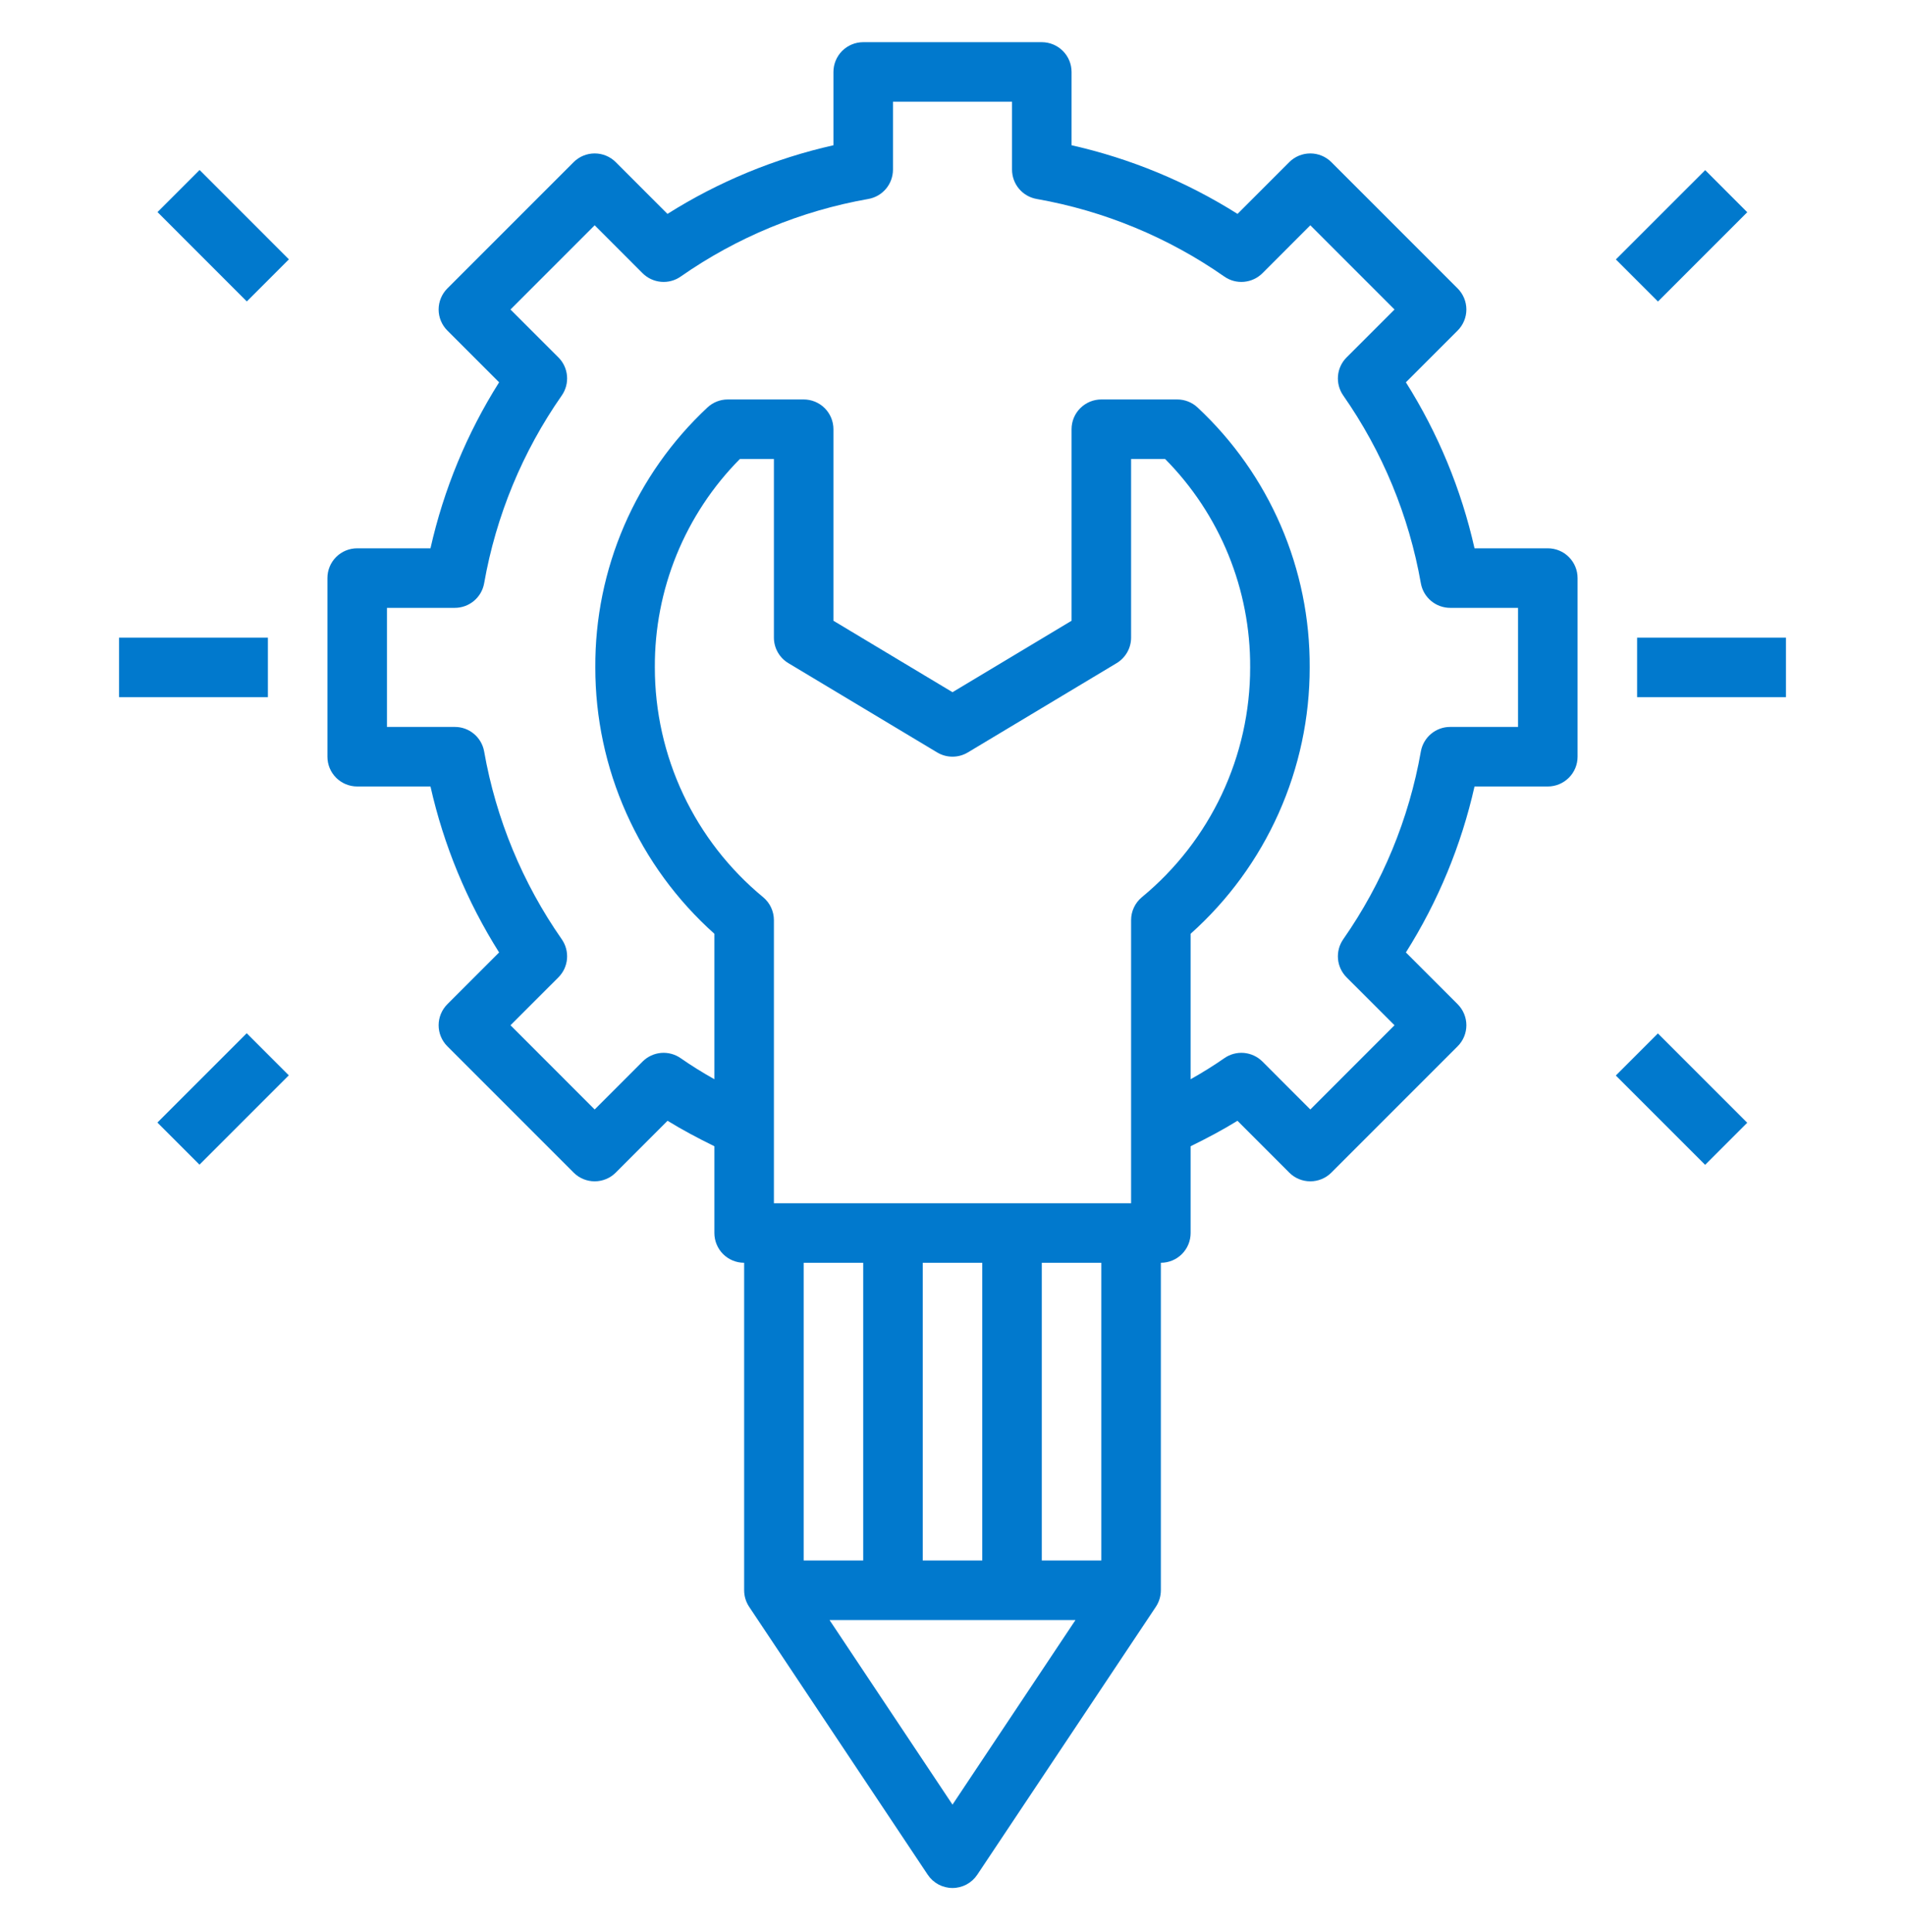 <svg width="72" height="73" viewBox="0 0 72 73" fill="none" xmlns="http://www.w3.org/2000/svg">
<path d="M58.5 20.72H55.73C55.23 18.496 54.352 16.374 53.136 14.447L55.092 12.491C55.303 12.28 55.422 11.994 55.422 11.696C55.422 11.398 55.303 11.111 55.092 10.9L50.319 6.127C50.108 5.916 49.822 5.798 49.524 5.798C49.225 5.798 48.939 5.916 48.728 6.127L46.773 8.083C44.845 6.867 42.724 5.99 40.5 5.489V2.719C40.5 2.421 40.382 2.135 40.17 1.924C39.959 1.713 39.673 1.594 39.375 1.594H32.625C32.327 1.594 32.041 1.713 31.829 1.924C31.619 2.135 31.5 2.421 31.5 2.719V5.489C29.276 5.99 27.155 6.867 25.227 8.083L23.272 6.127C23.061 5.916 22.775 5.798 22.476 5.798C22.178 5.798 21.892 5.916 21.681 6.127L16.908 10.9C16.697 11.111 16.578 11.398 16.578 11.696C16.578 11.994 16.697 12.28 16.908 12.491L18.864 14.447C17.648 16.374 16.77 18.496 16.27 20.72H13.5C13.202 20.72 12.915 20.838 12.704 21.049C12.493 21.26 12.375 21.546 12.375 21.845V28.595C12.375 28.893 12.493 29.179 12.704 29.39C12.915 29.601 13.202 29.72 13.5 29.72H16.27C16.77 31.943 17.648 34.065 18.864 35.992L16.908 37.948C16.697 38.159 16.578 38.445 16.578 38.743C16.578 39.041 16.697 39.328 16.908 39.538L21.681 44.312C21.892 44.523 22.178 44.641 22.476 44.641C22.775 44.641 23.061 44.523 23.272 44.312L25.23 42.353C25.779 42.691 26.376 43.009 27 43.315V46.594C27 46.893 27.119 47.179 27.329 47.39C27.541 47.601 27.827 47.719 28.125 47.719V60.094C28.125 60.317 28.191 60.534 28.314 60.719L35.064 70.844C35.167 70.998 35.306 71.124 35.469 71.212C35.633 71.299 35.815 71.345 36 71.345C36.185 71.345 36.367 71.299 36.531 71.212C36.694 71.124 36.833 70.998 36.936 70.844L43.686 60.719C43.809 60.534 43.875 60.317 43.875 60.094V47.719C44.173 47.719 44.459 47.601 44.67 47.39C44.882 47.179 45 46.893 45 46.594V43.315C45.624 43.009 46.221 42.694 46.77 42.353L48.728 44.312C48.939 44.523 49.225 44.641 49.524 44.641C49.822 44.641 50.108 44.523 50.319 44.312L55.092 39.538C55.303 39.328 55.422 39.041 55.422 38.743C55.422 38.445 55.303 38.159 55.092 37.948L53.136 35.992C54.352 34.065 55.23 31.943 55.73 29.72H58.5C58.798 29.72 59.084 29.601 59.295 29.39C59.507 29.179 59.625 28.893 59.625 28.595V21.845C59.625 21.546 59.507 21.26 59.295 21.049C59.084 20.838 58.798 20.72 58.5 20.72ZM29.796 25.059L35.421 28.434C35.596 28.539 35.796 28.594 36 28.594C36.204 28.594 36.404 28.539 36.579 28.434L42.204 25.059C42.371 24.959 42.508 24.817 42.604 24.648C42.7 24.479 42.75 24.289 42.75 24.095V17.345H44.036C45.063 18.381 45.875 19.611 46.427 20.962C46.978 22.313 47.258 23.76 47.25 25.22C47.251 26.879 46.884 28.519 46.177 30.02C45.469 31.522 44.438 32.848 43.157 33.904C43.03 34.01 42.927 34.142 42.857 34.292C42.786 34.442 42.75 34.605 42.75 34.771V45.469H29.25V34.771C29.25 34.605 29.213 34.442 29.143 34.292C29.073 34.142 28.97 34.01 28.843 33.904C27.562 32.848 26.531 31.522 25.823 30.02C25.116 28.519 24.749 26.879 24.75 25.22C24.742 23.76 25.022 22.313 25.573 20.962C26.125 19.611 26.937 18.381 27.964 17.345H29.25V24.095C29.25 24.289 29.3 24.479 29.396 24.648C29.491 24.817 29.629 24.959 29.796 25.059ZM34.875 58.969V47.719H37.125V58.969H34.875ZM32.625 47.719V58.969H30.375V47.719H32.625ZM36 68.195L31.352 61.219H40.648L36 68.195ZM41.625 58.969H39.375V47.719H41.625V58.969ZM57.375 27.47H54.81C54.546 27.469 54.29 27.562 54.087 27.732C53.885 27.901 53.748 28.137 53.702 28.396C53.253 30.948 52.251 33.37 50.768 35.494C50.617 35.711 50.547 35.974 50.57 36.237C50.593 36.5 50.708 36.746 50.895 36.933L52.706 38.743L49.524 41.926L47.714 40.114C47.527 39.928 47.28 39.813 47.017 39.789C46.754 39.766 46.491 39.836 46.275 39.987C45.874 40.266 45.449 40.53 45 40.783V35.286C46.417 34.02 47.551 32.469 48.326 30.734C49.102 28.999 49.502 27.12 49.5 25.22C49.51 23.379 49.139 21.556 48.41 19.866C47.68 18.176 46.609 16.655 45.263 15.399C45.055 15.204 44.78 15.095 44.494 15.095H41.625C41.327 15.095 41.041 15.213 40.83 15.424C40.618 15.635 40.5 15.921 40.5 16.22V23.458L36 26.158L31.5 23.458V16.22C31.5 15.921 31.381 15.635 31.171 15.424C30.959 15.213 30.673 15.095 30.375 15.095H27.506C27.22 15.095 26.945 15.204 26.737 15.399C25.391 16.655 24.32 18.176 23.59 19.866C22.861 21.556 22.49 23.379 22.5 25.22C22.498 27.12 22.898 28.999 23.674 30.734C24.449 32.469 25.583 34.02 27 35.286V40.783C26.55 40.53 26.126 40.266 25.725 39.987C25.509 39.836 25.246 39.766 24.983 39.789C24.72 39.813 24.473 39.928 24.287 40.114L22.476 41.926L19.294 38.743L21.105 36.933C21.292 36.746 21.407 36.5 21.43 36.237C21.453 35.974 21.383 35.711 21.232 35.494C19.749 33.37 18.747 30.948 18.298 28.396C18.252 28.137 18.115 27.901 17.913 27.732C17.71 27.562 17.454 27.469 17.19 27.47H14.625V22.97H17.19C17.454 22.97 17.71 22.877 17.913 22.707C18.115 22.538 18.252 22.302 18.298 22.043C18.747 19.491 19.749 17.069 21.232 14.945C21.383 14.728 21.453 14.465 21.43 14.202C21.407 13.939 21.292 13.693 21.105 13.506L19.294 11.696L22.476 8.513L24.287 10.325C24.473 10.511 24.72 10.626 24.983 10.649C25.246 10.673 25.509 10.603 25.725 10.452C27.849 8.968 30.272 7.967 32.823 7.518C33.083 7.471 33.318 7.335 33.488 7.132C33.657 6.929 33.75 6.674 33.75 6.409V3.844H38.25V6.409C38.25 6.674 38.343 6.929 38.512 7.132C38.682 7.335 38.917 7.471 39.177 7.518C41.728 7.967 44.151 8.968 46.275 10.452C46.491 10.603 46.754 10.673 47.017 10.649C47.28 10.626 47.527 10.511 47.714 10.325L49.524 8.513L52.706 11.696L50.895 13.506C50.708 13.693 50.593 13.939 50.57 14.202C50.547 14.465 50.617 14.728 50.768 14.945C52.251 17.069 53.253 19.491 53.702 22.043C53.748 22.302 53.885 22.538 54.087 22.707C54.29 22.877 54.546 22.97 54.81 22.97H57.375V27.47Z" fill="#0179CD"/>
<path d="M4.5 24.095H10.125V26.345H4.5V24.095Z" fill="#0179CD"/>
<path d="M5.953 8.015L7.544 6.424L10.919 9.8L9.328 11.391L5.953 8.015Z" fill="#0179CD"/>
<path d="M5.949 42.42L9.325 39.045L10.915 40.636L7.54 44.011L5.949 42.42Z" fill="#0179CD"/>
<path d="M61.875 24.095H67.5V26.345H61.875V24.095Z" fill="#0179CD"/>
<path d="M61.072 9.804L64.448 6.429L66.038 8.02L62.663 11.395L61.072 9.804Z" fill="#0179CD"/>
<path d="M61.07 40.643L62.661 39.052L66.037 42.427L64.446 44.018L61.07 40.643Z" fill="#0179CD"/>
</svg>
